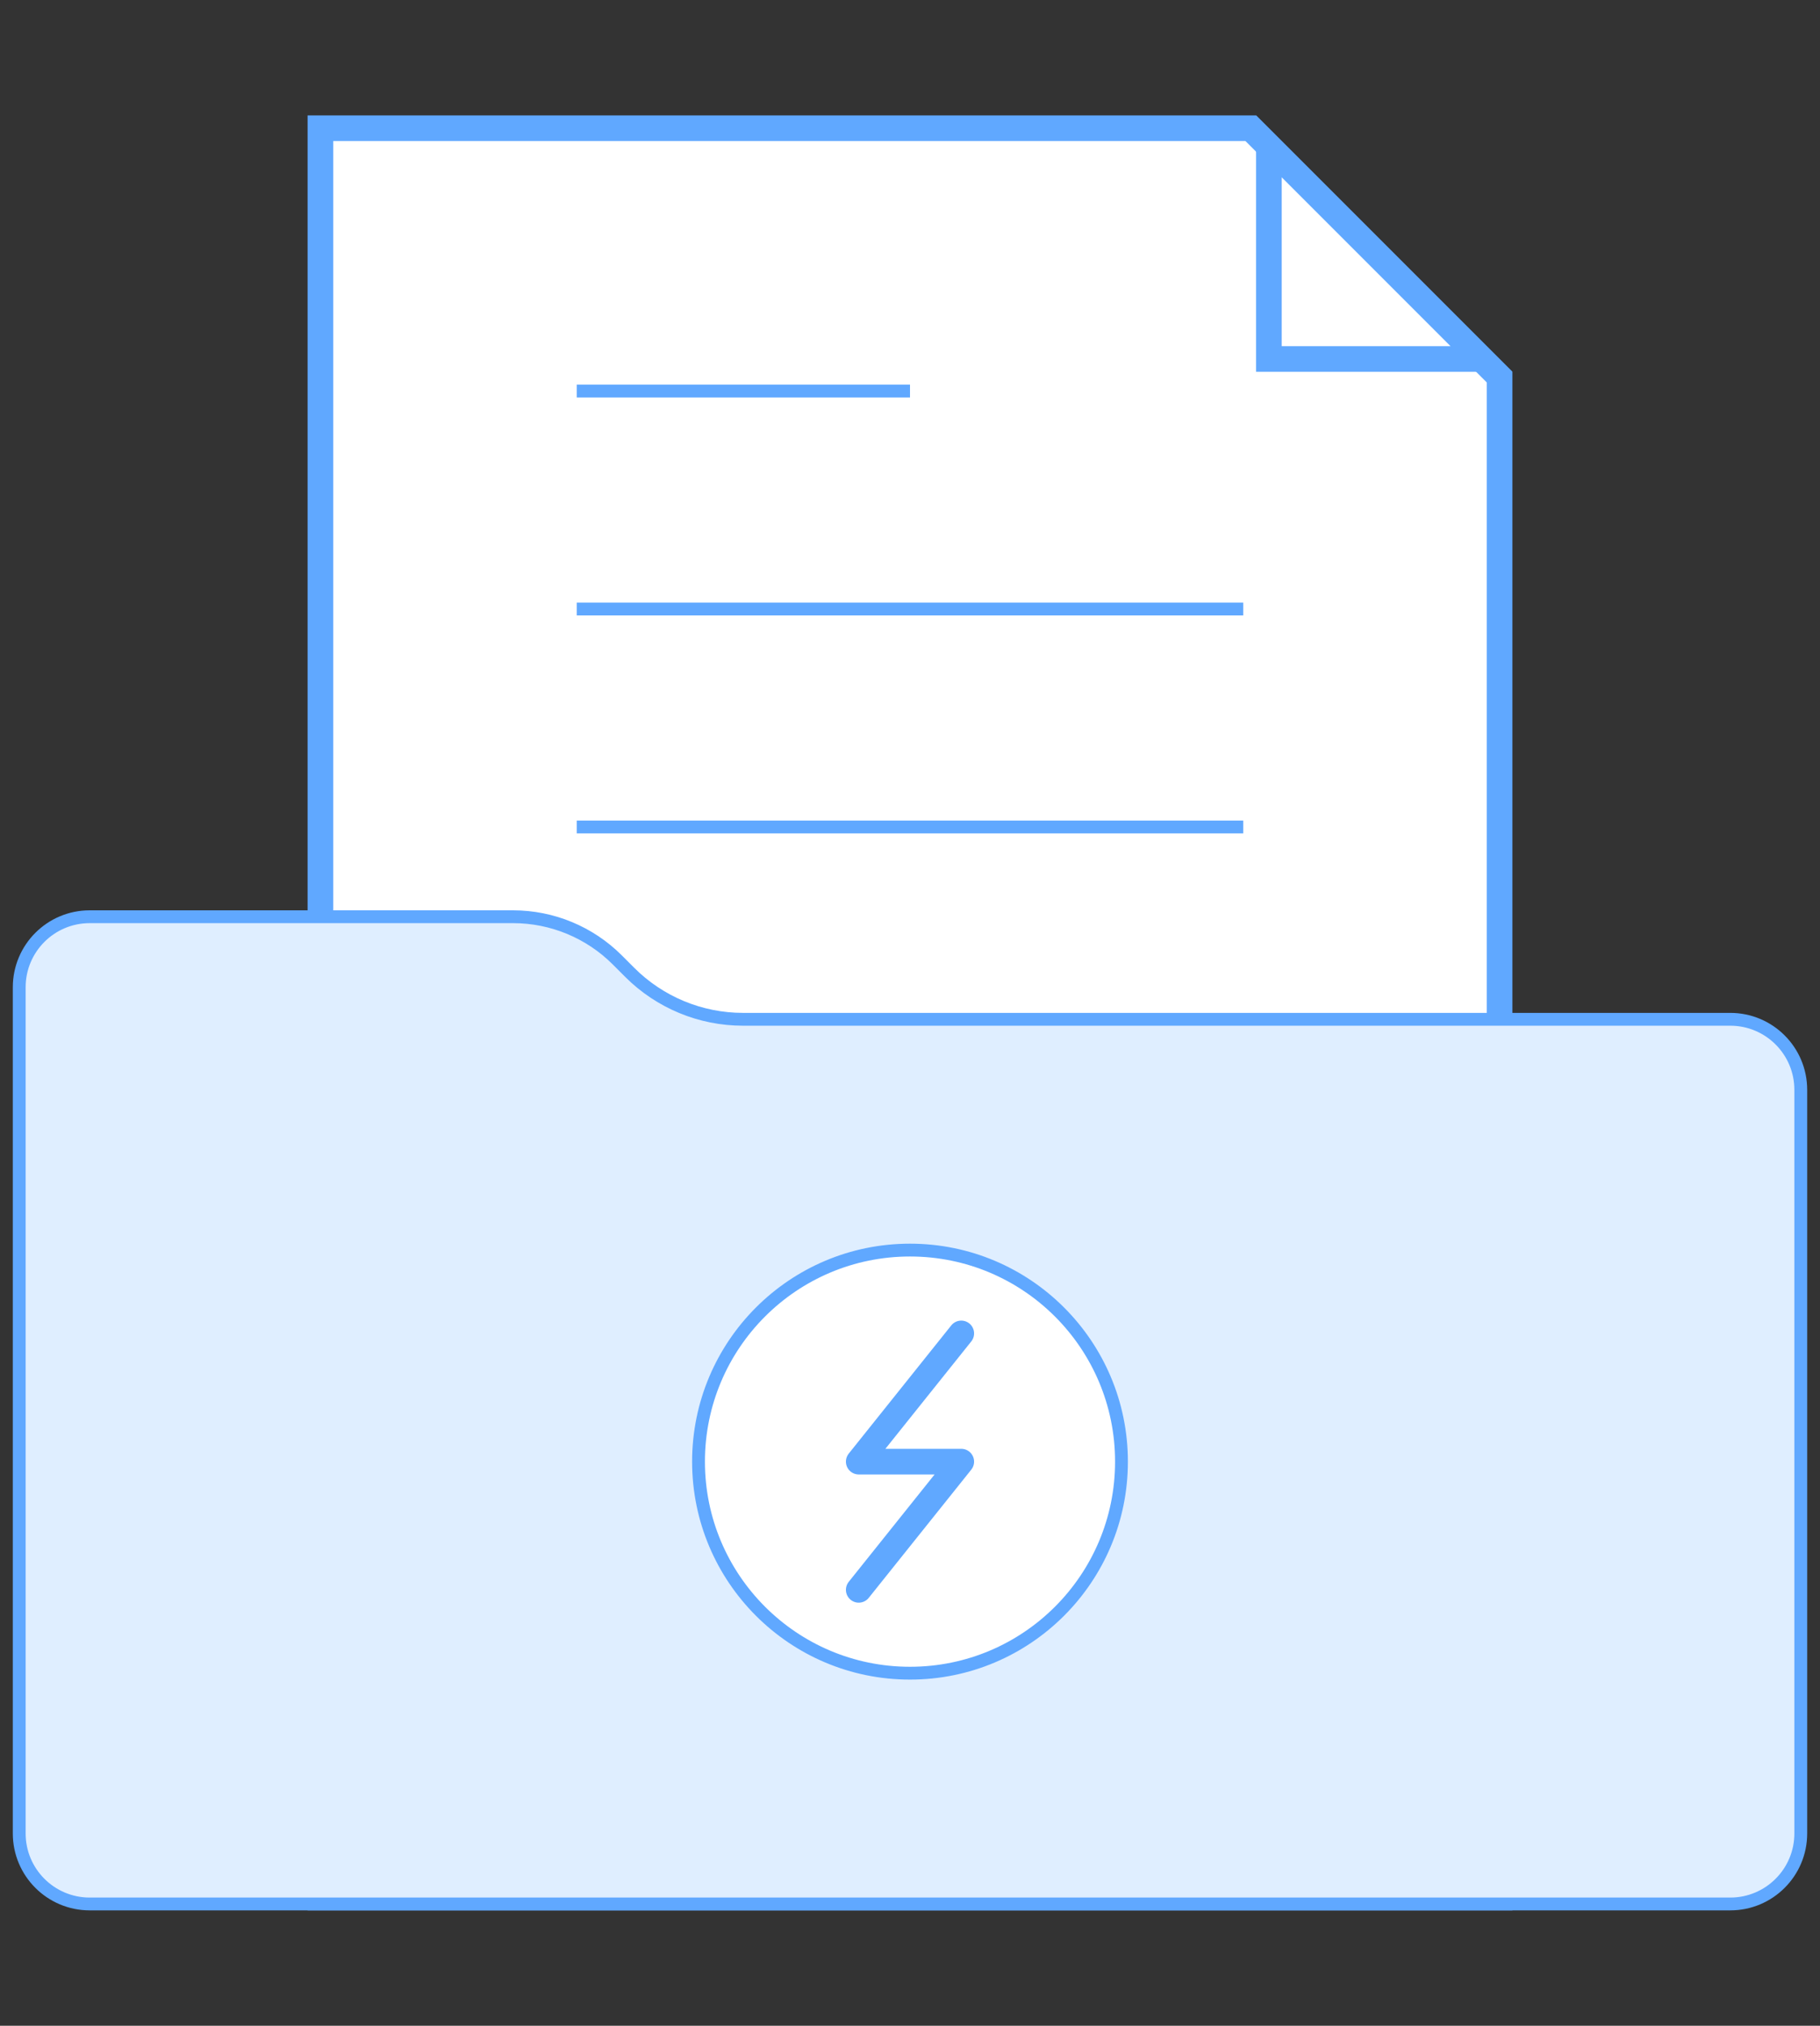 <?xml version="1.0" encoding="UTF-8"?> <svg xmlns="http://www.w3.org/2000/svg" width="142" height="158" viewBox="0 0 142 158" fill="none"><rect x="0" y="0" width="142" height="158" fill="#333333" stroke="none"/><path d="M25 10H97.586L117 29.414V148H25V10Z" fill="white" stroke="#60A8FF" stroke-width="2"></path><path d="M99 28V11.414L115.586 28H99Z" fill="white" stroke="#60A8FF" stroke-width="2"></path><path d="M1.5 77C1.5 73.962 3.962 71.5 7 71.5H40.029C43.079 71.5 46.005 72.712 48.161 74.868L49.132 75.839C51.476 78.183 54.655 79.5 57.971 79.5H135C138.038 79.5 140.5 81.962 140.5 85V143C140.5 146.037 138.038 148.5 135 148.5H7C3.962 148.5 1.5 146.037 1.5 143V77Z" fill="#DFEEFF" stroke="#60A8FF"></path><line x1="45" y1="30.5" x2="71" y2="30.5" stroke="#60A8FF"></line><line x1="45" y1="47.5" x2="97" y2="47.5" stroke="#60A8FF"></line><line x1="45" y1="64.5" x2="97" y2="64.5" stroke="#60A8FF"></line><circle cx="71" cy="114" r="16.5" fill="white" stroke="#60A8FF"></circle><path d="M75 104L67 114H75L67 124" stroke="#60A8FF" stroke-width="2" stroke-linecap="round" stroke-linejoin="round"></path></svg> 
